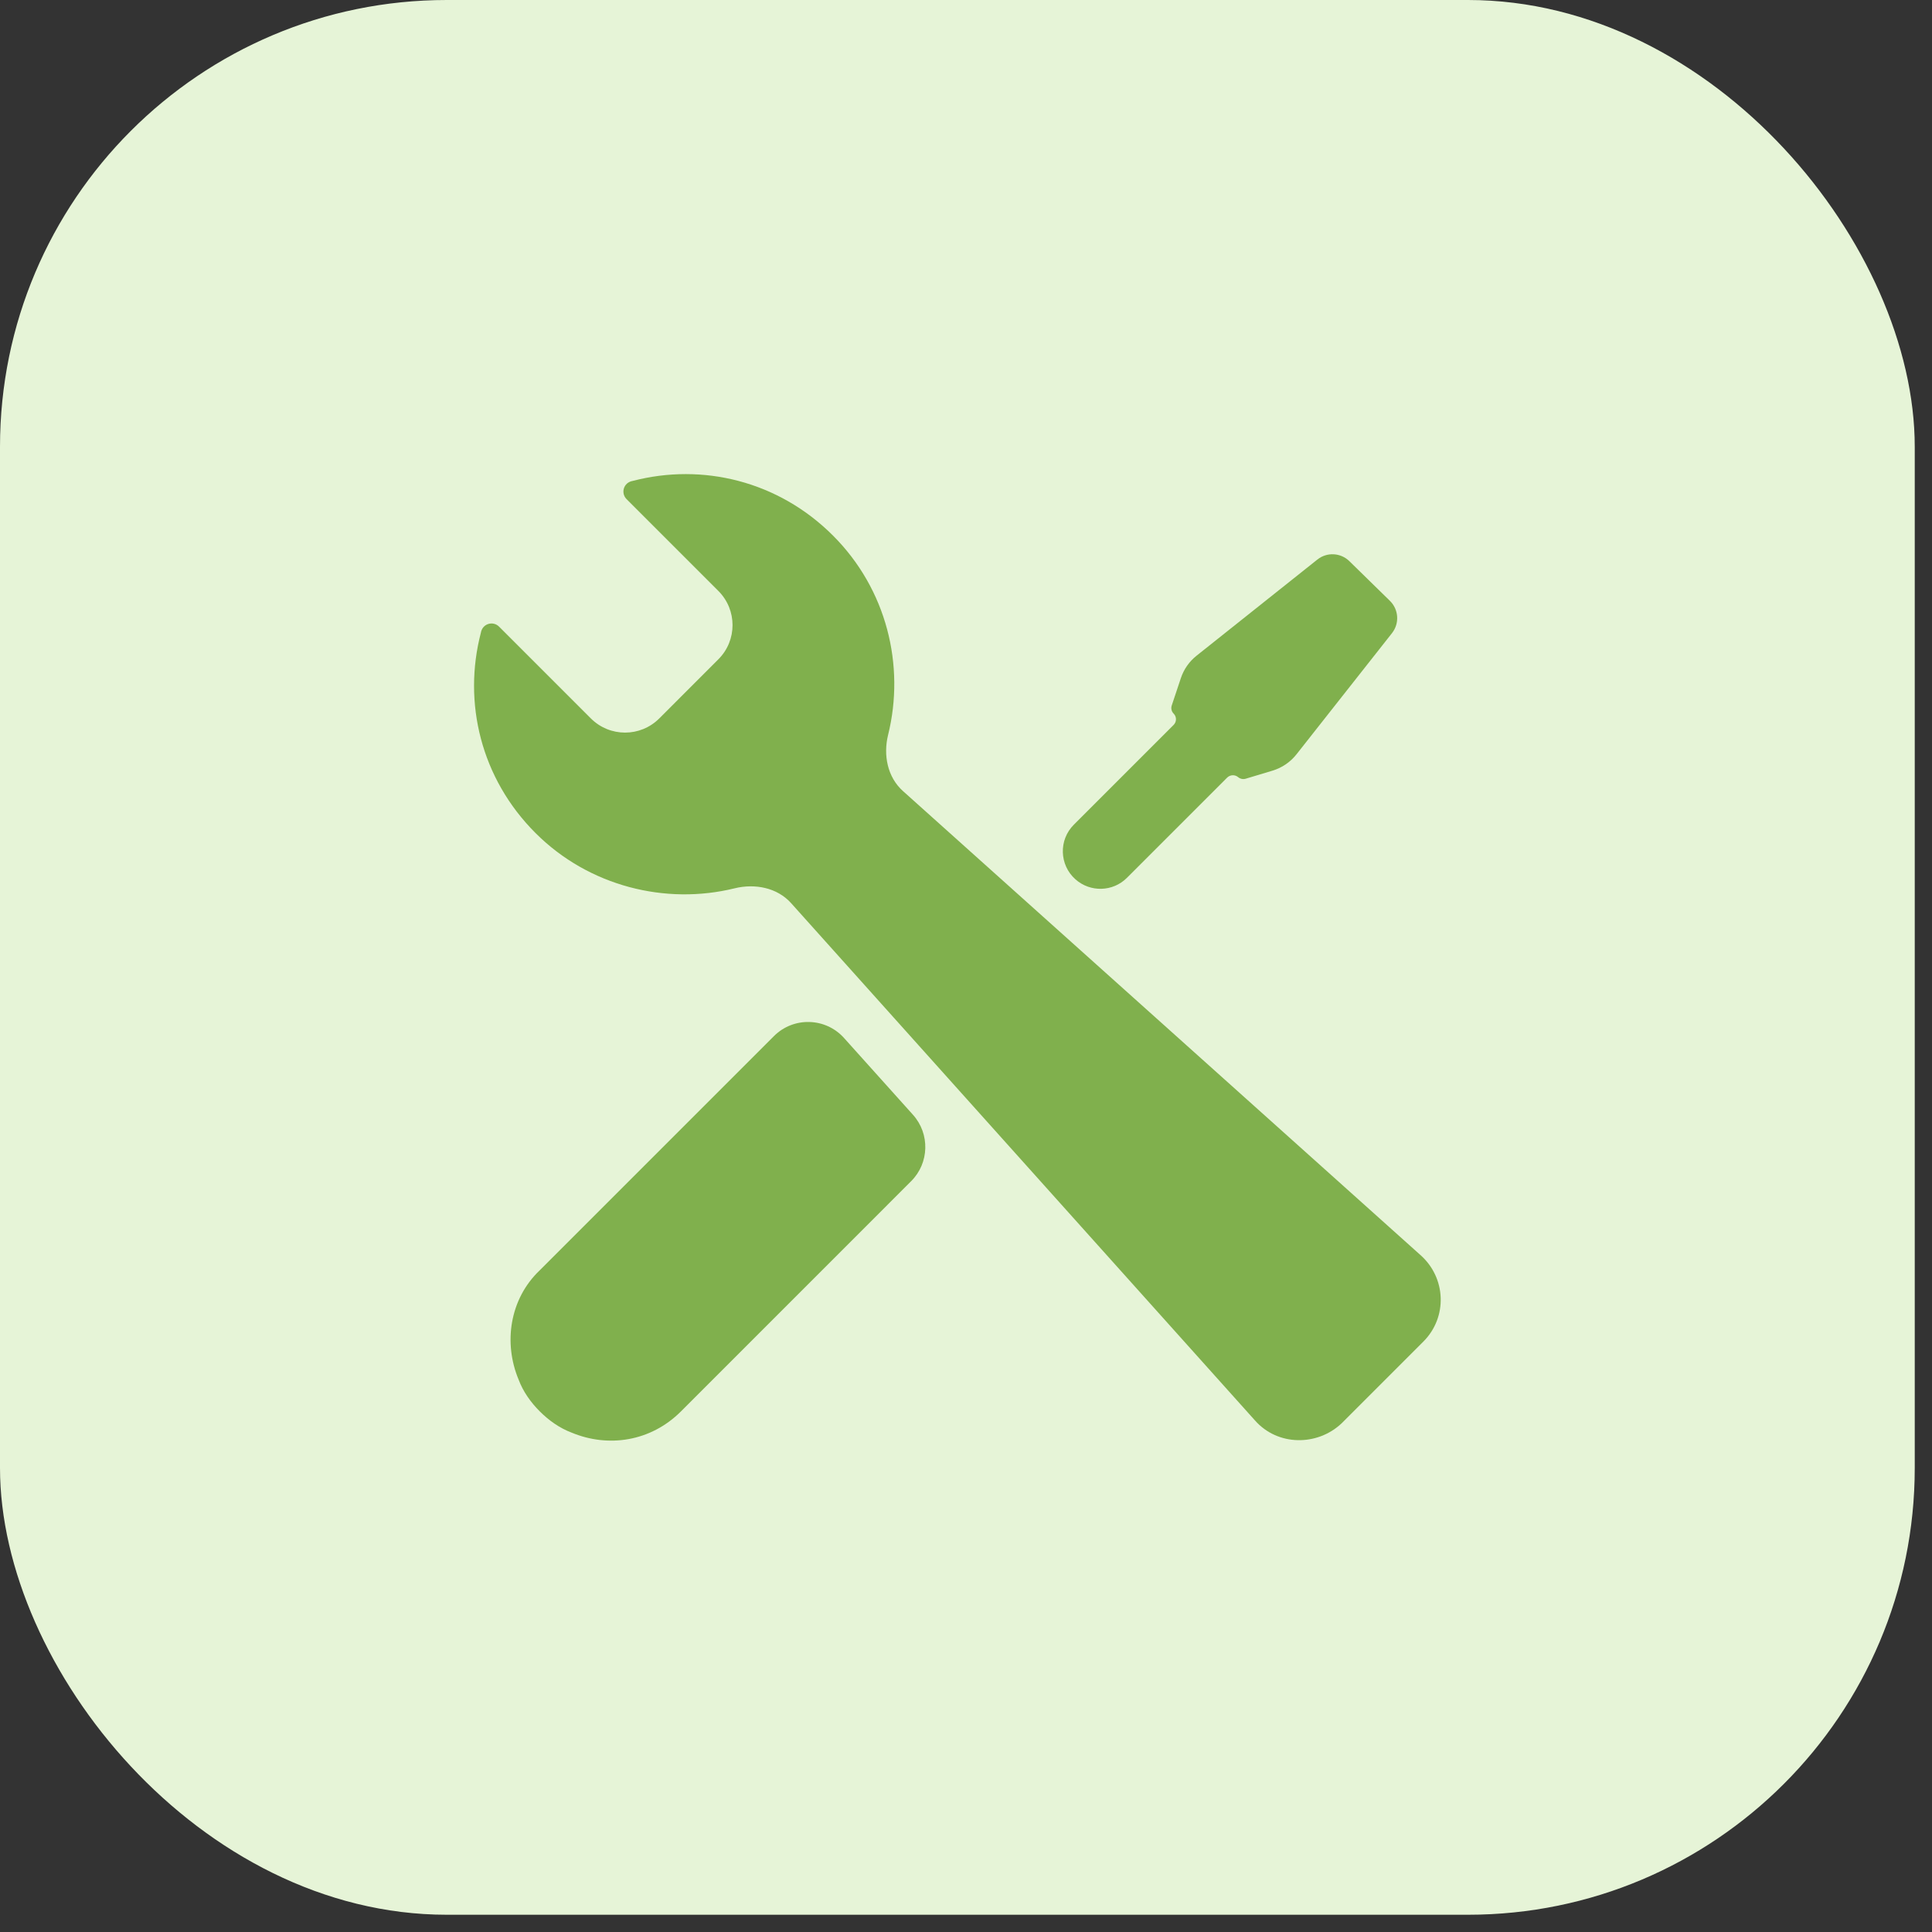 <svg width="71" height="71" viewBox="0 0 71 71" fill="none" xmlns="http://www.w3.org/2000/svg"><rect x="0" y="0" width="71" height="71" fill="#333333" stroke="none"/><rect width="70.366" height="70.366" rx="16.419" fill="#E6F4D7"/><g opacity="0.8"><path d="M26.997 32.645C27.742 32.462 28.561 32.619 29.073 33.19L46.119 52.2C46.955 53.148 48.406 53.148 49.298 52.312L52.31 49.3C53.202 48.407 53.147 46.957 52.198 46.12L33.181 29.069C32.613 28.559 32.454 27.748 32.637 27.007C33.269 24.451 32.583 21.652 30.612 19.682C28.604 17.674 25.816 17.005 23.25 17.674C22.915 17.73 22.803 18.12 23.027 18.344L26.4 21.717C27.094 22.411 27.094 23.535 26.4 24.229L24.227 26.403C23.533 27.096 22.409 27.096 21.715 26.403L18.341 23.029C18.118 22.806 17.728 22.917 17.672 23.252C17.003 25.818 17.672 28.607 19.68 30.614C21.644 32.578 24.471 33.267 26.997 32.645Z" fill="#669F2A"/><path d="M28.441 38.077C29.161 37.357 30.338 37.389 31.018 38.146L33.55 40.966C34.181 41.668 34.152 42.741 33.484 43.408L25.025 51.868C23.909 52.983 22.348 53.206 21.009 52.649C20.563 52.481 20.172 52.202 19.837 51.868C19.503 51.533 19.224 51.143 19.057 50.696C18.499 49.358 18.722 47.74 19.837 46.681L28.441 38.077Z" fill="#669F2A"/><path d="M51.079 22.081C51.403 22.399 51.436 22.909 51.156 23.266L47.646 27.72C47.42 28.007 47.111 28.217 46.761 28.322L45.78 28.617C45.683 28.646 45.578 28.624 45.501 28.56C45.382 28.46 45.206 28.468 45.096 28.578L41.415 32.259C40.898 32.777 40.067 32.8 39.52 32.313C38.928 31.785 38.902 30.868 39.463 30.307L43.131 26.639C43.245 26.525 43.245 26.339 43.131 26.225C43.053 26.147 43.026 26.031 43.061 25.926L43.395 24.924C43.503 24.598 43.704 24.31 43.974 24.096L48.414 20.562C48.764 20.283 49.268 20.309 49.588 20.622L51.079 22.081Z" fill="#669F2A"/></g></svg>